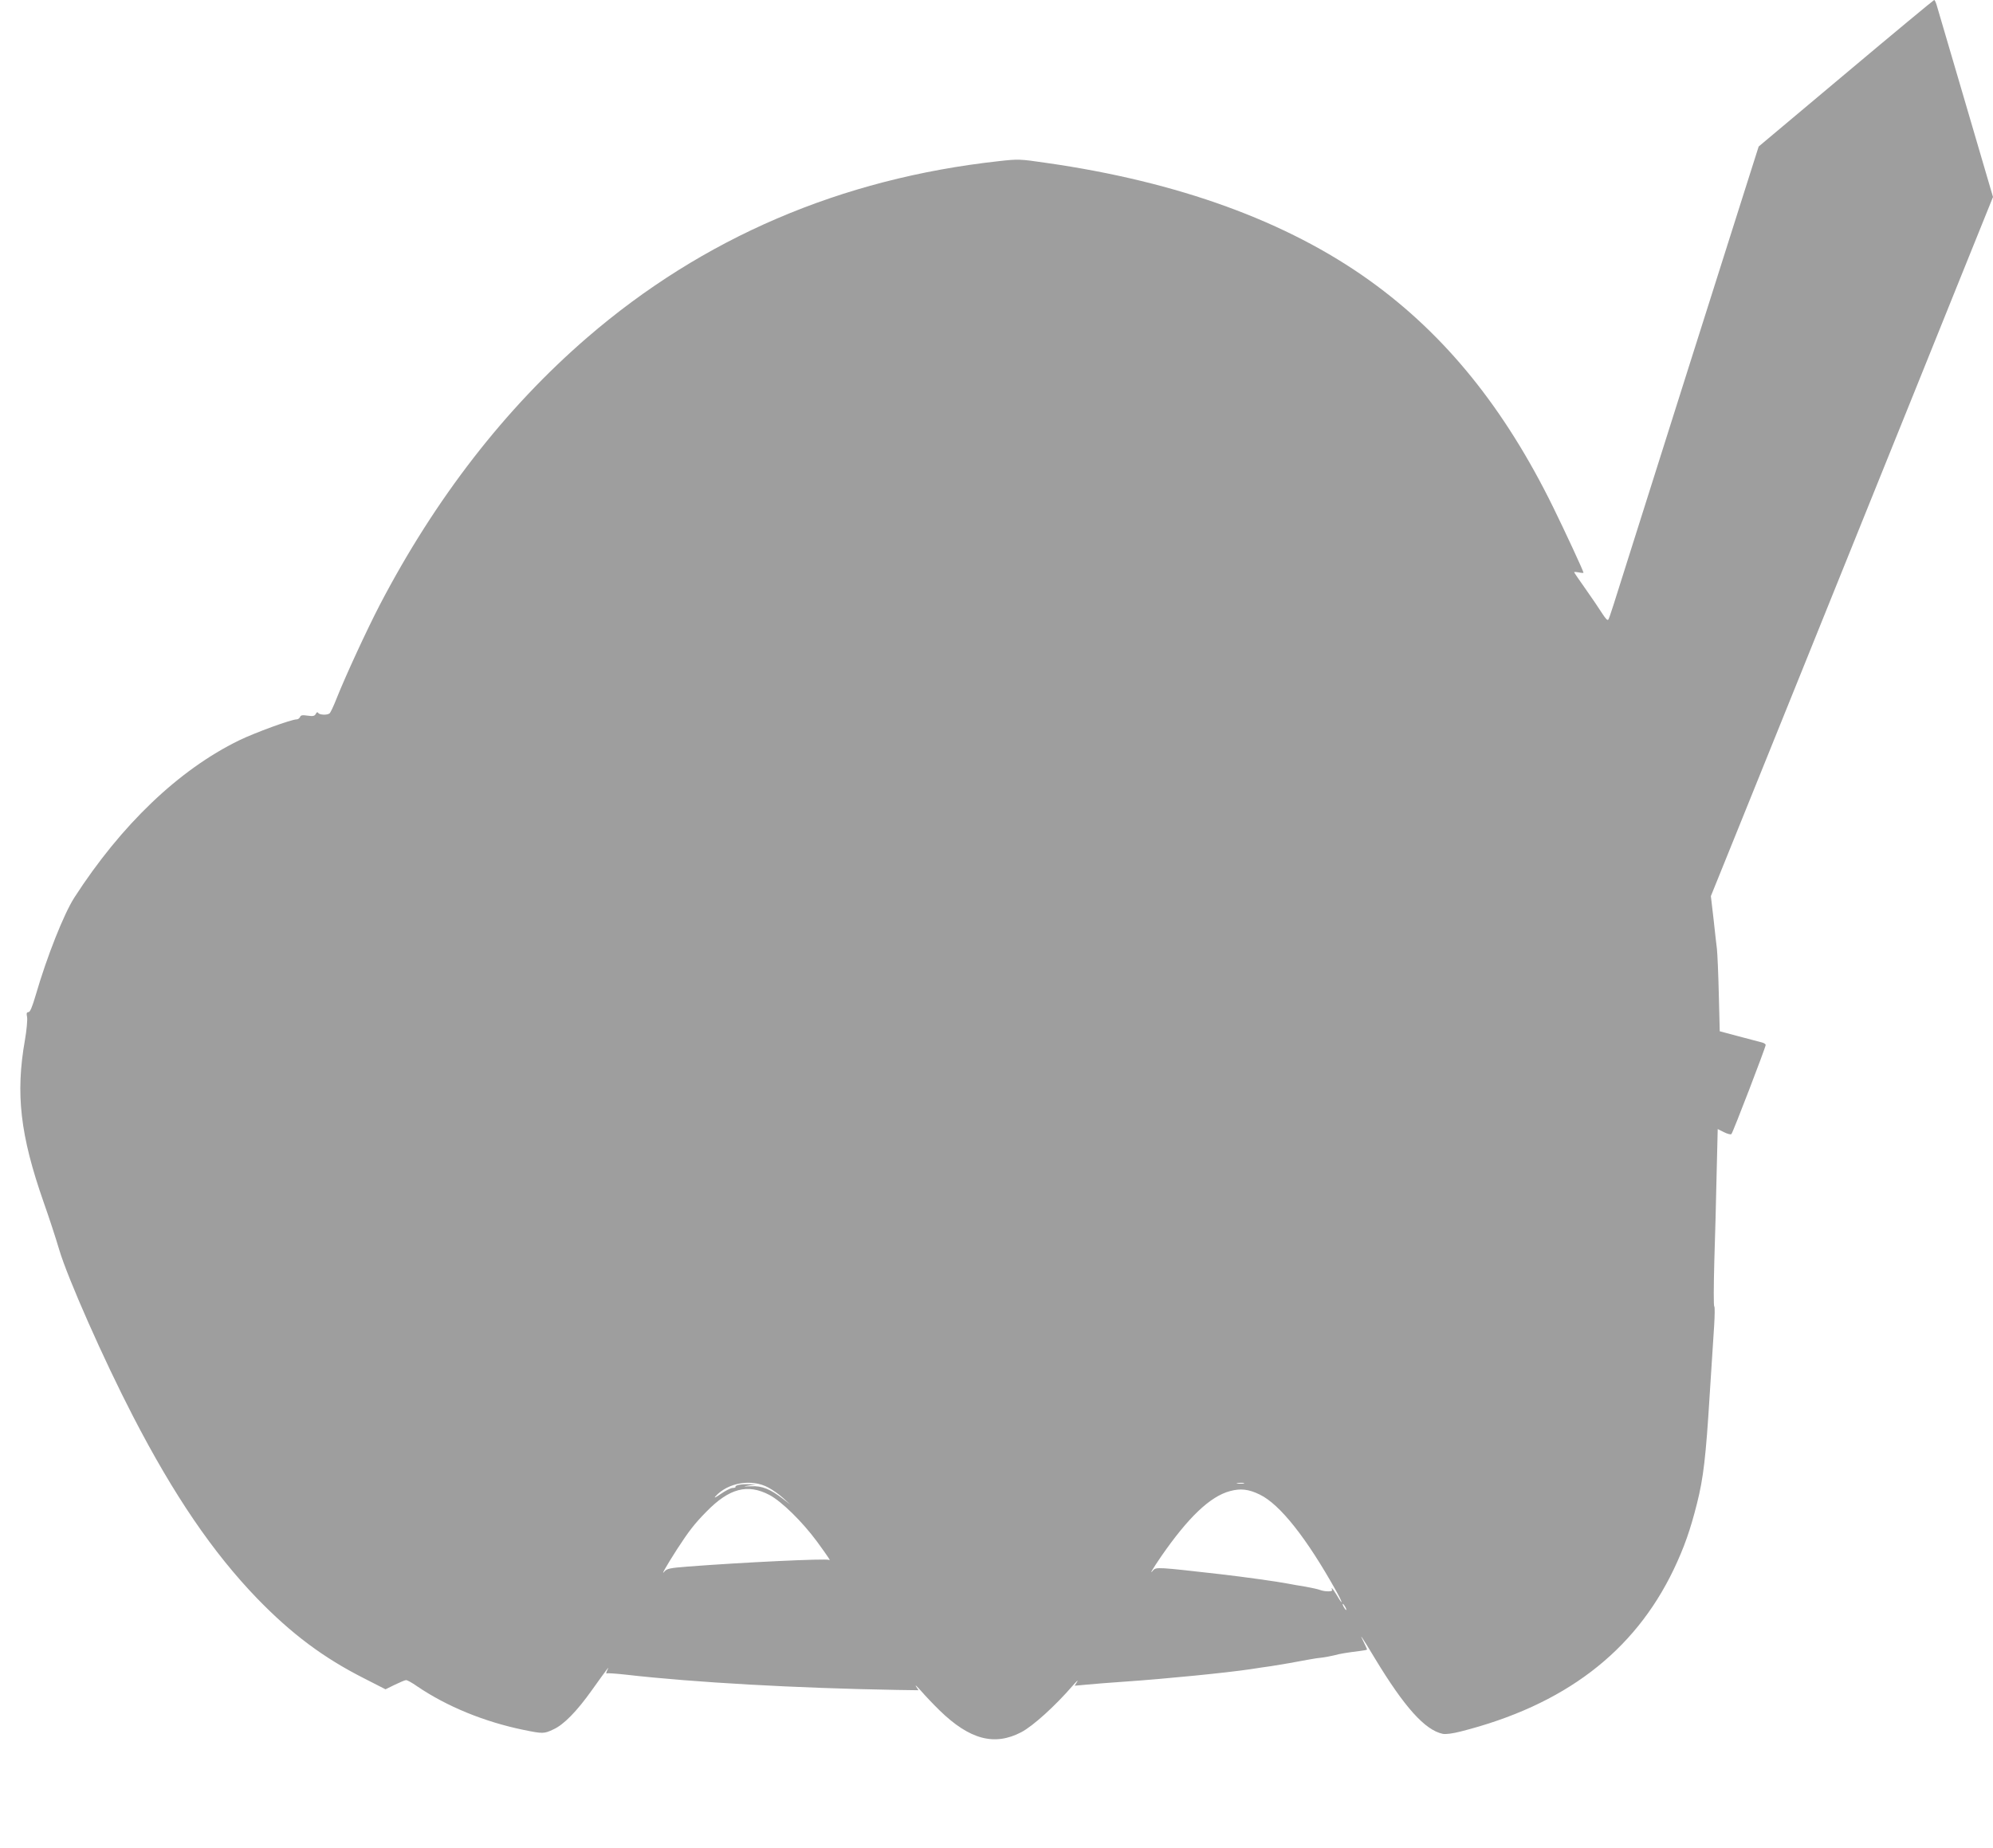 <?xml version="1.0" standalone="no"?>
<!DOCTYPE svg PUBLIC "-//W3C//DTD SVG 20010904//EN"
 "http://www.w3.org/TR/2001/REC-SVG-20010904/DTD/svg10.dtd">
<svg version="1.0" xmlns="http://www.w3.org/2000/svg"
 width="1280pt" height="1187pt" viewBox="0 0 1280 1187"
 preserveAspectRatio="xMidYMid meet">
<g transform="translate(0,1187) scale(0.1,-0.1)"
fill="#9e9e9e" stroke="none">
<path d="M11855 11399 l-560 -470 -88 -277 c-75 -234 -649 -2049 -737 -2327
-107 -341 -133 -422 -140 -433 -5 -10 -17 3 -41 40 -18 29 -66 99 -106 156
-40 56 -73 105 -73 107 0 3 14 2 30 -1 17 -4 30 -4 30 -2 0 10 -119 266 -194
419 -313 638 -694 1109 -1179 1457 -531 381 -1229 635 -2078 756 -170 25 -180
25 -305 11 -1014 -112 -1900 -492 -2643 -1133 -527 -455 -975 -1033 -1332
-1717 -83 -160 -218 -452 -277 -600 -19 -49 -40 -93 -46 -97 -17 -12 -64 -9
-72 3 -5 8 -10 6 -16 -6 -8 -14 -18 -16 -53 -11 -33 5 -44 3 -48 -9 -4 -8 -13
-15 -22 -15 -34 0 -267 -85 -370 -135 -387 -189 -756 -542 -1058 -1010 -67
-105 -175 -376 -248 -627 -22 -75 -36 -108 -46 -108 -12 0 -14 -8 -9 -32 3
-18 -3 -85 -14 -148 -61 -346 -30 -611 120 -1040 34 -96 79 -233 100 -305 54
-182 286 -707 474 -1070 263 -509 513 -875 796 -1169 222 -229 426 -382 689
-515 l137 -70 59 29 c33 16 66 30 73 30 8 0 39 -17 70 -39 193 -131 433 -229
686 -281 123 -25 130 -25 191 4 66 30 150 116 246 251 43 60 85 119 94 130 15
19 15 19 4 -4 -6 -13 -7 -21 -2 -18 4 3 60 -1 123 -8 436 -50 1098 -87 1742
-98 l137 -2 -16 25 c-8 14 6 0 33 -30 26 -30 79 -86 118 -124 193 -188 353
-231 526 -140 74 39 216 167 330 299 24 28 37 39 28 25 l-16 -26 77 7 c42 4
150 13 241 19 265 18 664 58 810 80 41 6 102 16 135 20 70 11 157 26 235 41
30 6 72 12 93 14 21 3 55 9 75 14 39 11 85 18 165 28 26 3 47 7 47 10 0 2 -10
23 -21 46 -34 67 -16 42 71 -103 190 -314 322 -461 436 -485 20 -4 64 2 115
15 664 168 1114 510 1368 1040 68 143 107 254 150 425 41 162 57 300 81 690
12 182 25 384 29 450 4 66 5 122 1 125 -5 3 -4 131 0 285 5 154 12 409 15 567
l7 287 40 -20 c22 -11 44 -17 48 -12 10 10 220 557 220 572 0 6 -12 14 -27 17
-16 4 -82 22 -148 39 l-120 32 -6 239 c-3 131 -9 262 -12 289 -3 28 -14 115
-22 195 l-17 145 180 445 c222 550 558 1381 900 2230 143 355 367 908 496
1230 l236 585 -176 600 c-97 330 -181 615 -186 633 -5 17 -12 32 -16 32 -4 -1
-259 -212 -567 -471z m-6919 -9083 c28 -15 70 -45 94 -67 l45 -41 -45 35 c-81
63 -137 86 -205 82 -54 -2 -56 -2 -15 5 l45 7 -45 1 c-49 2 -92 -7 -86 -17 2
-3 -7 -7 -20 -7 -13 -1 -47 -19 -76 -39 -30 -21 -44 -28 -34 -16 80 90 235
116 342 57z m3052 27 c-10 -2 -28 -2 -40 0 -13 2 -5 4 17 4 22 1 32 -1 23 -4z
m-3046 -74 c80 -43 211 -172 305 -299 77 -106 90 -126 77 -118 -17 10 -561
-16 -909 -43 -114 -9 -132 -13 -148 -32 -25 -30 10 32 81 143 76 117 112 164
190 243 146 149 263 180 404 106z m3148 3 c130 -62 303 -281 494 -624 42 -76
43 -94 2 -23 -15 25 -29 45 -32 45 -3 0 -2 -4 1 -10 8 -13 -46 -13 -77 -1 -13
5 -54 14 -93 21 -38 6 -90 15 -115 20 -67 13 -282 43 -430 60 -404 46 -415 47
-434 25 -28 -33 -6 5 52 90 174 251 314 385 442 419 67 18 118 13 190 -22z
m550 -722 c6 -11 8 -20 6 -20 -3 0 -10 9 -16 20 -6 11 -8 20 -6 20 3 0 10 -9
16 -20z"/>
</g>
</svg>
